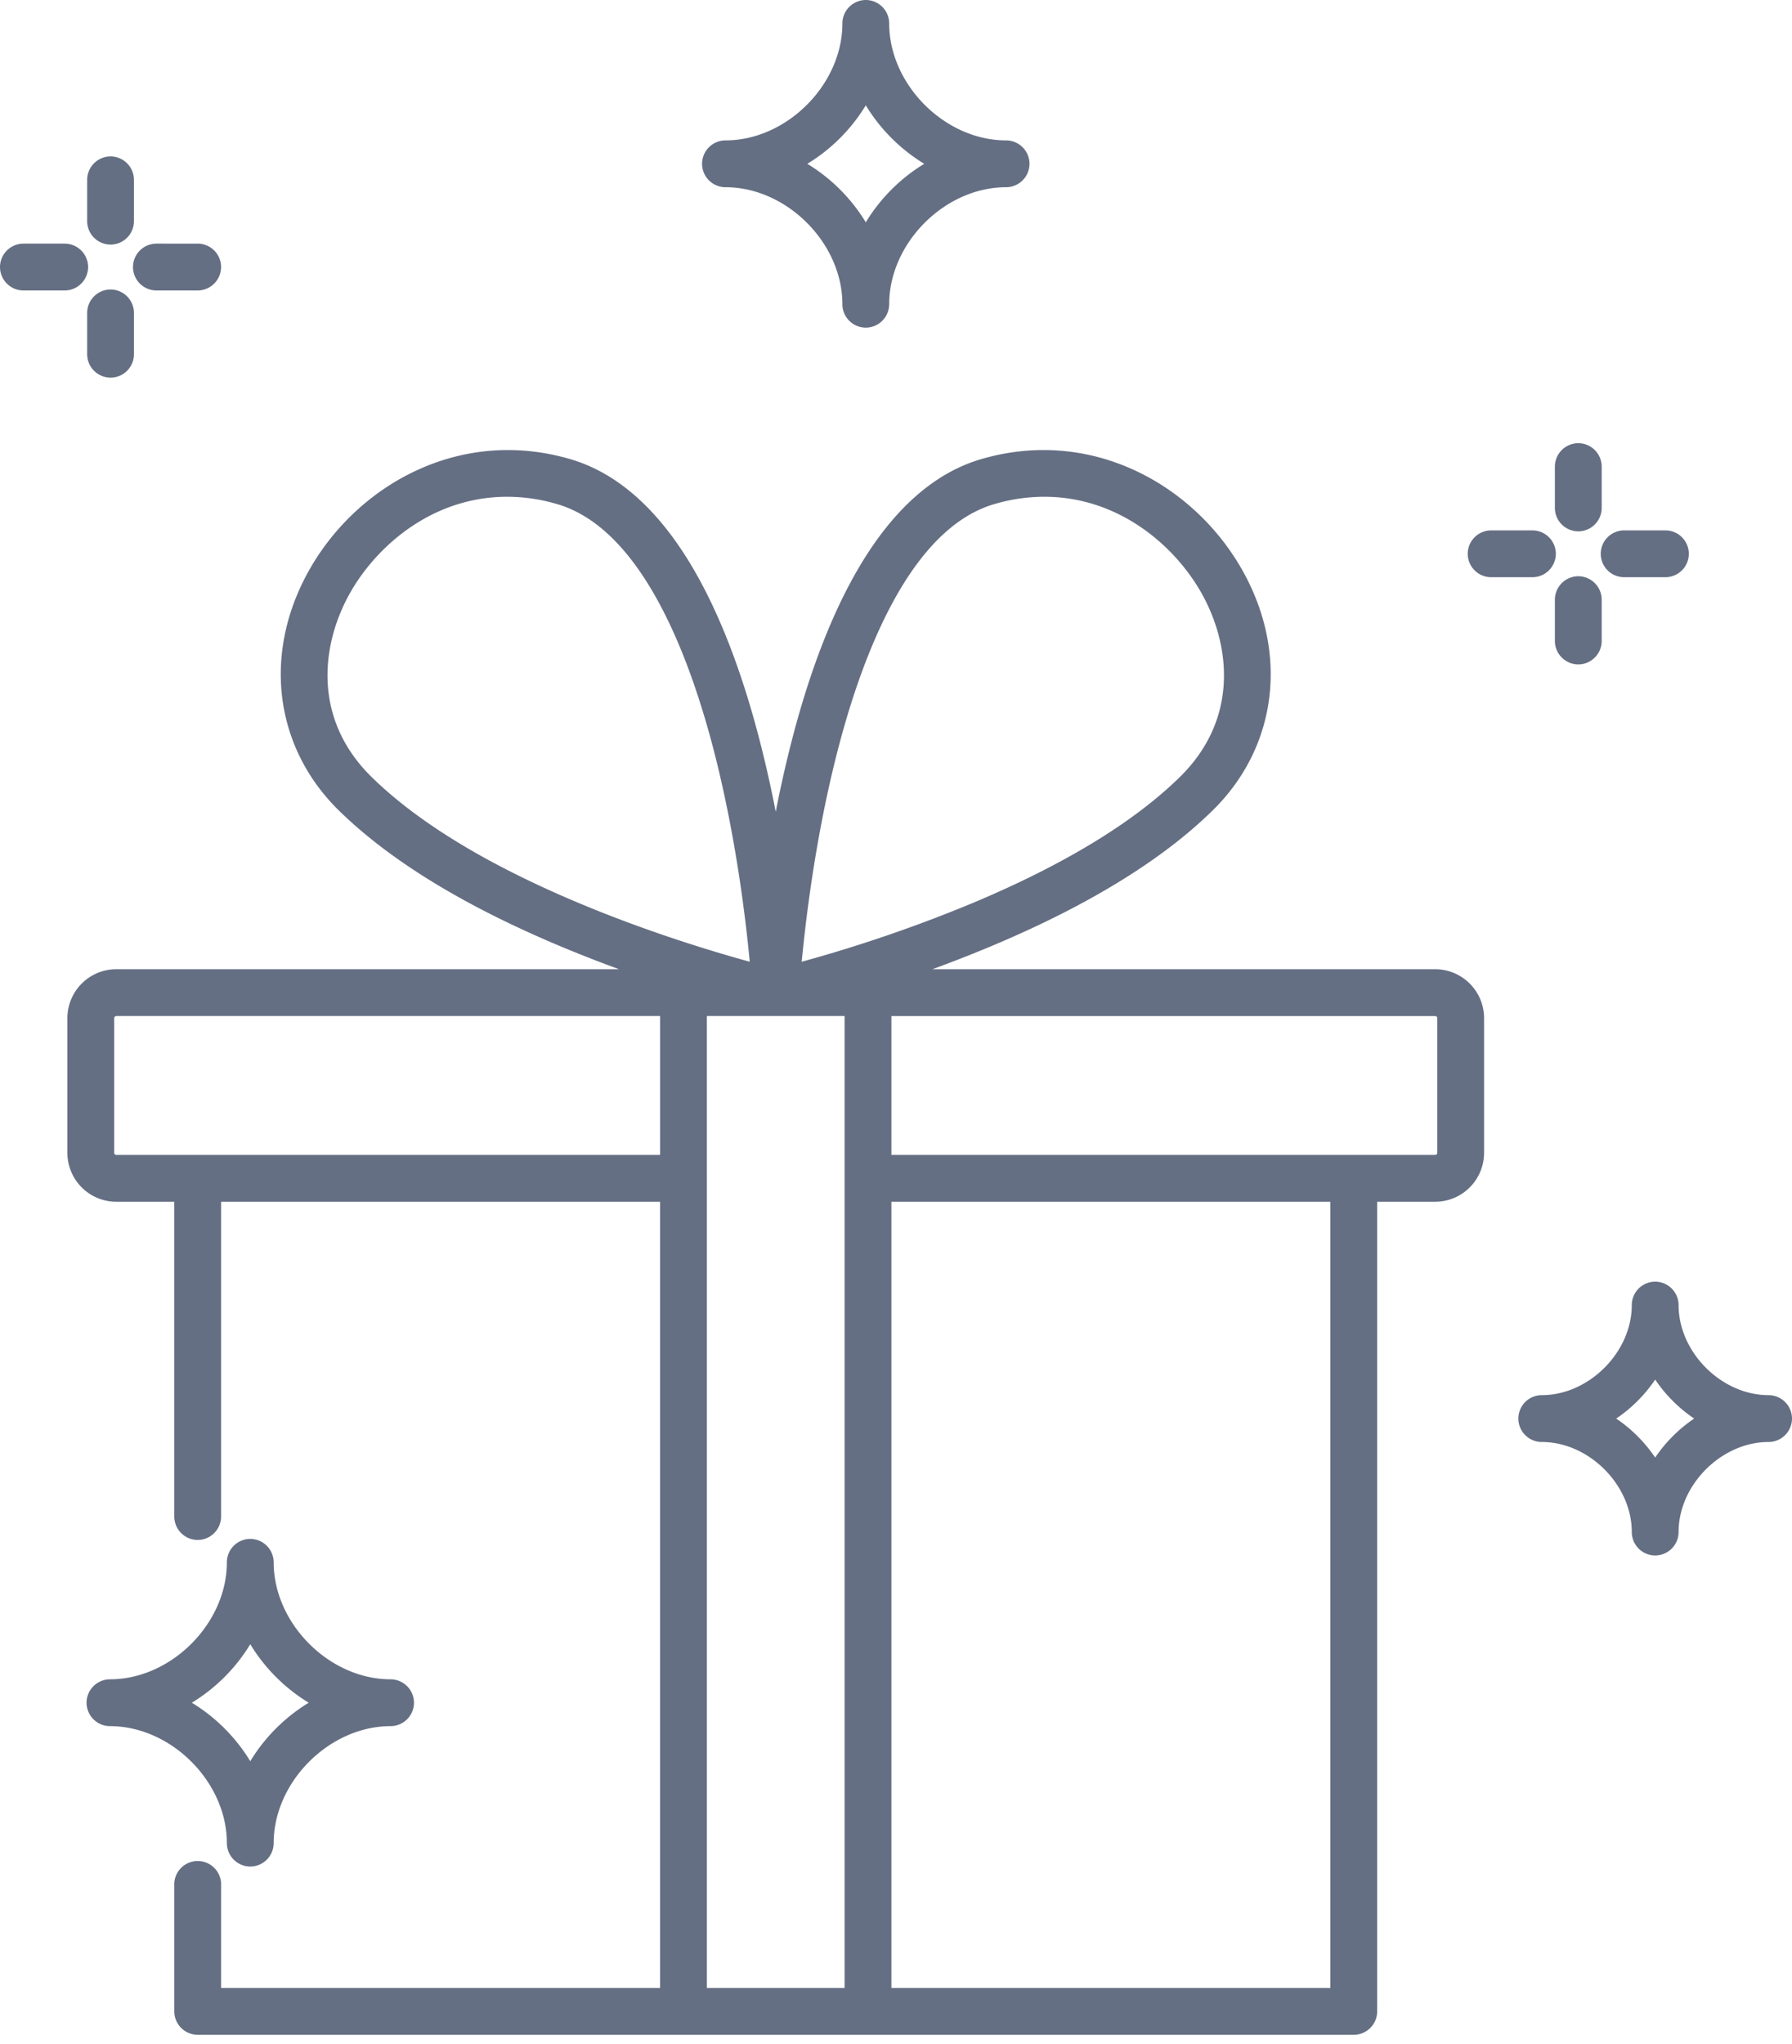 <svg xmlns="http://www.w3.org/2000/svg" width="100" height="114" fill="#656f83" fill-rule="evenodd" xmlns:v="https://vecta.io/nano"><path d="M41.84 53.64c-2.06-.566-5.688-1.659-9.547-3.278-5.092-2.136-8.98-4.5-11.555-7.025-3.384-3.318-2.795-7.558-1.116-10.418 1.48-2.52 4.538-5.213 8.685-5.213a9.91 9.91 0 0 1 2.797.413c2.126.625 4.034 2.478 5.671 5.508 1.264 2.338 2.351 5.34 3.232 8.92 1.083 4.41 1.603 8.683 1.832 11.092zm2.898 0c.23-2.41.75-6.685 1.833-11.093.88-3.58 1.967-6.581 3.231-8.92 1.637-3.03 3.546-4.883 5.671-5.508a9.912 9.912 0 0 1 2.797-.413c4.147 0 7.206 2.693 8.685 5.213 1.68 2.86 2.269 7.1-1.115 10.418-2.576 2.526-6.463 4.89-11.556 7.025a80.32 80.32 0 0 1-9.546 3.277zm35.467 3.146v7.51a.118.118 0 0 1-.118.118H49.744v-7.746h30.343c.065 0 .118.053.118.118zm-40.76 8.934v-9.052h7.686v54.206h-7.685V65.72zM6.374 56.786c0-.065.052-.118.117-.118h30.344v7.746H6.49a.117.117 0 0 1-.117-.117v-7.511zm43.37 54.088H74.24V67.026H49.744v43.848zm30.344-56.818H52.032l.595-.22c6.696-2.507 11.757-5.412 15.042-8.634 3.673-3.602 4.277-8.943 1.539-13.606-1.384-2.356-3.49-4.269-5.929-5.384-2.71-1.239-5.663-1.446-8.543-.6-2.581.76-4.852 2.76-6.75 5.945-1.51 2.532-2.792 5.824-3.812 9.785a67.796 67.796 0 0 0-.885 3.934 67.85 67.85 0 0 0-.885-3.934c-1.02-3.961-2.303-7.253-3.812-9.785-1.898-3.185-4.17-5.185-6.75-5.944-2.88-.847-5.834-.64-8.544.599-2.44 1.115-4.545 3.028-5.929 5.384-2.737 4.663-2.133 10.004 1.54 13.606 3.285 3.222 8.346 6.127 15.041 8.634l.595.22H6.49a2.733 2.733 0 0 0-2.73 2.73v7.51a2.733 2.733 0 0 0 2.73 2.73h3.235v17.555a1.31 1.31 0 0 0 1.306 1.307 1.31 1.31 0 0 0 1.307-1.307V67.026h24.496v43.848H12.338v-5.844a1.308 1.308 0 0 0-2.612 0v7.15a1.31 1.31 0 0 0 1.305 1.307h64.515a1.31 1.31 0 0 0 1.306-1.307V67.026h3.235a2.733 2.733 0 0 0 2.73-2.73v-7.51a2.733 2.733 0 0 0-2.73-2.73zM45.052 9.136a9.74 9.74 0 0 0 3.262-3.262 9.74 9.74 0 0 0 3.262 3.262 9.739 9.739 0 0 0-3.262 3.262 9.739 9.739 0 0 0-3.262-3.262m-4.568 1.306c3.414 0 6.524 3.11 6.524 6.525 0 .72.585 1.306 1.306 1.306a1.31 1.31 0 0 0 1.306-1.306c0-3.415 3.11-6.525 6.524-6.525a1.31 1.31 0 0 0 1.306-1.306 1.31 1.31 0 0 0-1.306-1.306c-3.415 0-6.524-3.11-6.524-6.524A1.31 1.31 0 0 0 48.314 0a1.31 1.31 0 0 0-1.306 1.306c0 3.415-3.11 6.524-6.524 6.524a1.31 1.31 0 0 0-1.307 1.306 1.31 1.31 0 0 0 1.307 1.306M94.54 79.118a8.09 8.09 0 0 0-2.175 2.175 8.09 8.09 0 0 0-2.175-2.175 8.09 8.09 0 0 0 2.175-2.175 8.088 8.088 0 0 0 2.175 2.175m4.154-1.306c-2.629 0-5.023-2.395-5.023-5.023a1.31 1.31 0 0 0-1.306-1.307 1.31 1.31 0 0 0-1.306 1.307c0 2.628-2.395 5.023-5.023 5.023-.72 0-1.306.585-1.306 1.306s.585 1.306 1.306 1.306c2.628 0 5.023 2.394 5.023 5.023a1.31 1.31 0 0 0 1.306 1.306 1.31 1.31 0 0 0 1.306-1.306c0-2.63 2.394-5.023 5.023-5.023A1.31 1.31 0 0 0 100 79.118a1.31 1.31 0 0 0-1.306-1.306m-87.99 17.154a9.738 9.738 0 0 0 3.262-3.262 9.739 9.739 0 0 0 3.262 3.262 9.74 9.74 0 0 0-3.262 3.262 9.739 9.739 0 0 0-3.262-3.262m1.956 7.83a1.31 1.31 0 0 0 1.306 1.306 1.31 1.31 0 0 0 1.306-1.306c0-3.414 3.11-6.524 6.524-6.524a1.31 1.31 0 0 0 1.306-1.306 1.31 1.31 0 0 0-1.306-1.306c-3.414 0-6.524-3.11-6.524-6.525a1.31 1.31 0 0 0-1.306-1.306 1.31 1.31 0 0 0-1.306 1.306c0 3.415-3.11 6.525-6.524 6.525a1.31 1.31 0 0 0-1.306 1.306 1.31 1.31 0 0 0 1.306 1.306c3.414 0 6.524 3.11 6.524 6.524m74.162-71.909a1.31 1.31 0 0 0-1.306-1.306H83.21a1.31 1.31 0 0 0-1.306 1.306 1.31 1.31 0 0 0 1.306 1.306h2.305a1.31 1.31 0 0 0 1.306-1.306m3.811 1.306h2.305a1.31 1.31 0 0 0 1.306-1.306 1.31 1.31 0 0 0-1.306-1.306h-2.305a1.31 1.31 0 0 0-1.306 1.306 1.31 1.31 0 0 0 1.306 1.306m-2.558-2.558a1.31 1.31 0 0 0 1.306-1.306v-2.305a1.31 1.31 0 0 0-1.306-1.306 1.31 1.31 0 0 0-1.306 1.306v2.305a1.31 1.31 0 0 0 1.306 1.306m0 2.504a1.31 1.31 0 0 0-1.306 1.306v2.305a1.31 1.31 0 0 0 1.306 1.306 1.31 1.31 0 0 0 1.306-1.306v-2.305a1.31 1.31 0 0 0-1.306-1.306M4.917 14.894a1.31 1.31 0 0 0-1.306-1.306H1.306A1.31 1.31 0 0 0 0 14.894 1.31 1.31 0 0 0 1.306 16.2h2.305a1.31 1.31 0 0 0 1.306-1.306m3.81 1.306h2.304a1.31 1.31 0 0 0 1.306-1.306c0-.72-.585-1.306-1.306-1.306H8.727a1.31 1.31 0 0 0-1.306 1.306A1.31 1.31 0 0 0 8.727 16.2m-2.558-2.558a1.31 1.31 0 0 0 1.306-1.306V10.03a1.31 1.31 0 0 0-1.306-1.306 1.31 1.31 0 0 0-1.306 1.306v2.305a1.31 1.31 0 0 0 1.306 1.306m0 2.505a1.31 1.31 0 0 0-1.306 1.306v2.304a1.31 1.31 0 0 0 1.306 1.306c.72 0 1.306-.585 1.306-1.306v-2.304a1.31 1.31 0 0 0-1.306-1.306"/></svg>
